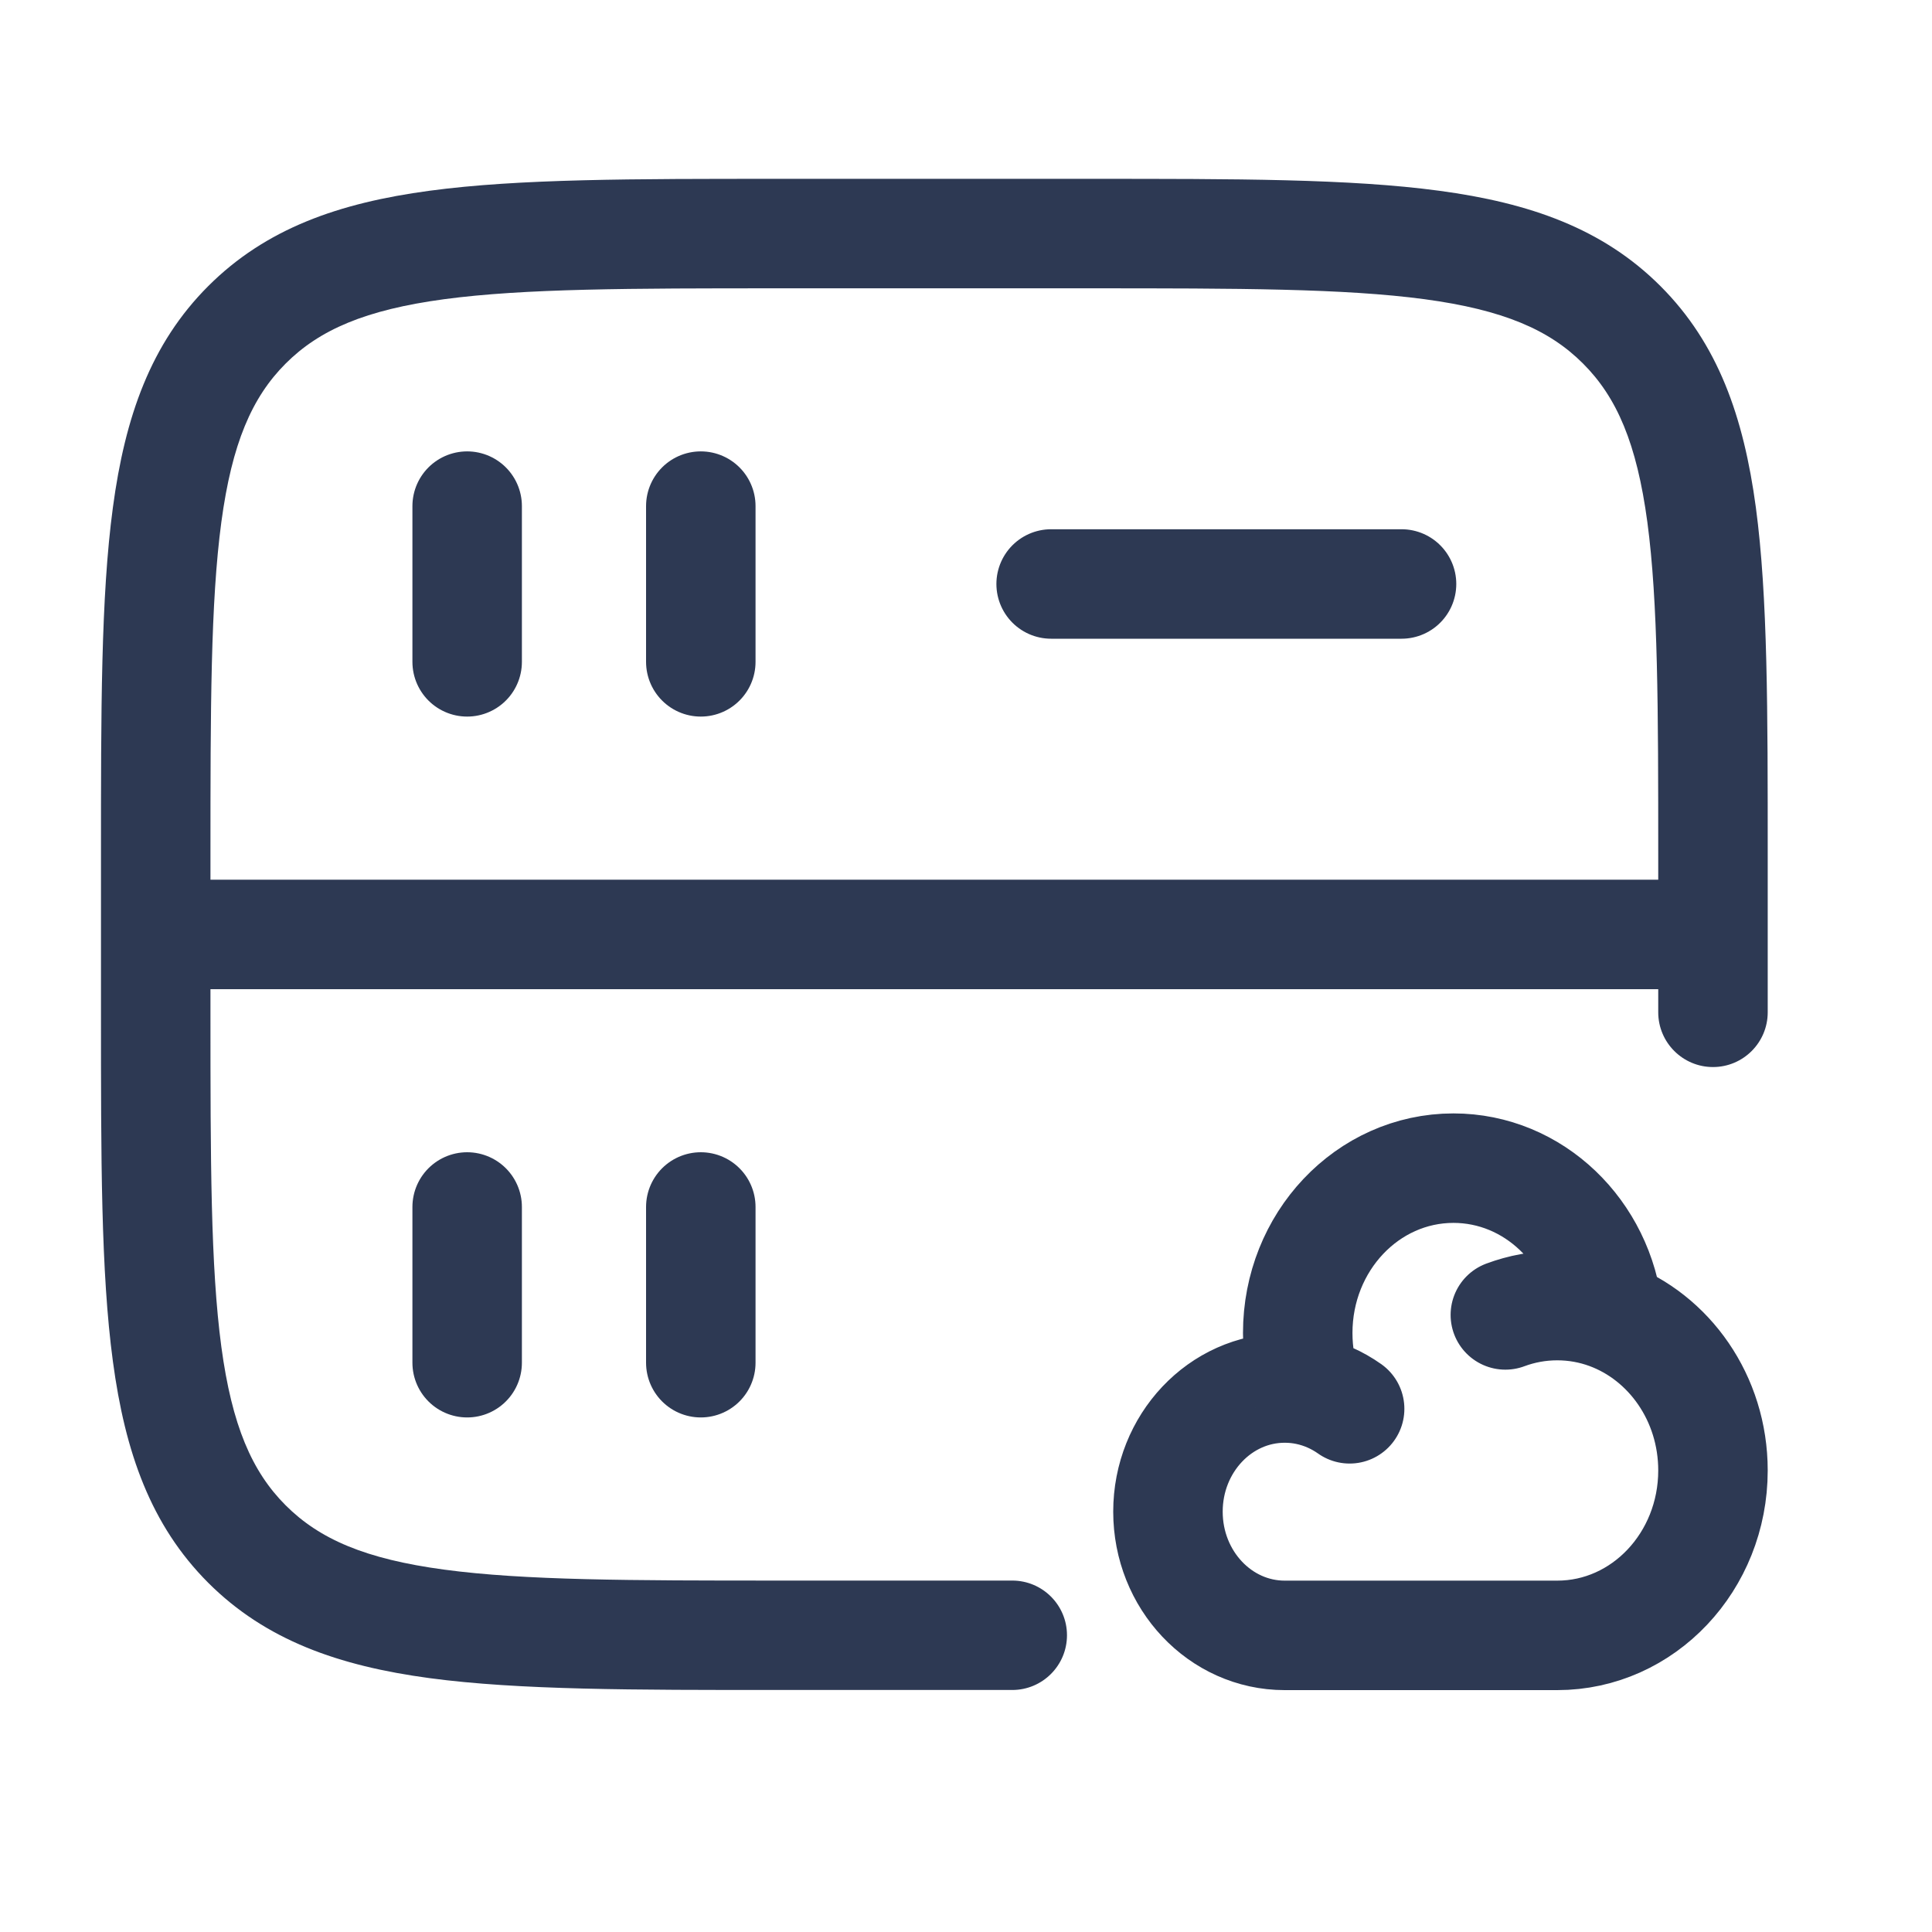 <svg width="30" height="30" viewBox="0 0 30 30" fill="none" xmlns="http://www.w3.org/2000/svg">
<path d="M15.718 26.242C16.187 26.242 16.568 25.862 16.568 25.392C16.568 24.923 16.187 24.543 15.718 24.543V26.242ZM3.834 23.976L4.436 23.375H4.436L3.834 23.976ZM25.183 5.044L24.581 5.645V5.645L25.183 5.044ZM25.749 15.719C25.749 16.188 26.13 16.569 26.599 16.569C27.069 16.569 27.449 16.188 27.449 15.719H25.749ZM12.09 3.627V4.477H16.927V3.627V2.777H12.09V3.627ZM2.418 15.719H3.268V14.51H2.418H1.568V15.719H2.418ZM2.418 14.51H3.268V13.3H2.418H1.568V14.51H2.418ZM15.718 25.392V24.543H12.09V25.392V26.242H15.718V25.392ZM26.599 13.3H25.749V14.51H26.599H27.449V13.3H26.599ZM2.418 15.719H1.568C1.568 17.975 1.566 19.753 1.753 21.139C1.942 22.551 2.341 23.684 3.233 24.577L3.834 23.976L4.436 23.375C3.912 22.851 3.602 22.136 3.437 20.913C3.27 19.666 3.268 18.023 3.268 15.719H2.418ZM12.09 25.392V24.543C9.787 24.543 8.144 24.541 6.897 24.373C5.674 24.209 4.96 23.899 4.436 23.375L3.834 23.976L3.233 24.577C4.126 25.469 5.259 25.868 6.67 26.058C8.057 26.244 9.835 26.242 12.09 26.242V25.392ZM16.927 3.627V4.477C19.23 4.477 20.873 4.479 22.12 4.646C23.343 4.811 24.058 5.121 24.581 5.645L25.183 5.044L25.784 4.443C24.891 3.55 23.758 3.151 22.347 2.962C20.96 2.775 19.182 2.777 16.927 2.777V3.627ZM26.599 13.3H27.449C27.449 11.044 27.451 9.267 27.265 7.88C27.075 6.469 26.676 5.335 25.784 4.443L25.183 5.044L24.581 5.645C25.106 6.169 25.415 6.884 25.58 8.107C25.747 9.354 25.749 10.996 25.749 13.3H26.599ZM12.09 3.627V2.777C9.835 2.777 8.057 2.775 6.67 2.962C5.259 3.151 4.126 3.55 3.233 4.443L3.834 5.044L4.436 5.645C4.96 5.121 5.674 4.811 6.897 4.646C8.144 4.479 9.787 4.477 12.09 4.477V3.627ZM2.418 13.3H3.268C3.268 10.996 3.27 9.354 3.437 8.107C3.602 6.884 3.912 6.169 4.436 5.645L3.834 5.044L3.233 4.443C2.341 5.335 1.942 6.469 1.753 7.88C1.566 9.267 1.568 11.044 1.568 13.3H2.418ZM2.418 14.51V15.36H26.599V14.51V13.66H2.418V14.51ZM26.599 14.51H25.749V15.719H26.599H27.449V14.51H26.599Z" fill="#2D3953"/>
<path d="M16.322 9.068L21.763 9.068" stroke="#2D3953" stroke-width="1.7" stroke-linecap="round"/>
<path d="M7.254 21.16L7.254 18.742" stroke="#2D3953" stroke-width="1.7" stroke-linecap="round"/>
<path d="M7.254 10.277L7.254 7.859" stroke="#2D3953" stroke-width="1.7" stroke-linecap="round"/>
<path d="M10.882 21.16L10.882 18.742" stroke="#2D3953" stroke-width="1.7" stroke-linecap="round"/>
<path d="M10.882 10.277L10.882 7.859" stroke="#2D3953" stroke-width="1.7" stroke-linecap="round"/>
<path d="M23.375 20.418C23.627 20.324 23.898 20.273 24.181 20.273C24.458 20.273 24.724 20.322 24.972 20.413M20.301 21.589C20.187 21.565 20.07 21.553 19.949 21.553C18.948 21.553 18.136 22.413 18.136 23.473C18.136 24.534 18.948 25.394 19.949 25.394H24.181C25.517 25.394 26.599 24.247 26.599 22.833C26.599 21.712 25.919 20.76 24.972 20.413M20.301 21.589C20.204 21.312 20.151 21.012 20.151 20.699C20.151 19.285 21.233 18.139 22.569 18.139C23.813 18.139 24.837 19.133 24.972 20.413M20.301 21.589C20.54 21.639 20.762 21.738 20.957 21.876" stroke="#2D3953" stroke-width="1.7" stroke-linecap="round"/>
</svg>
